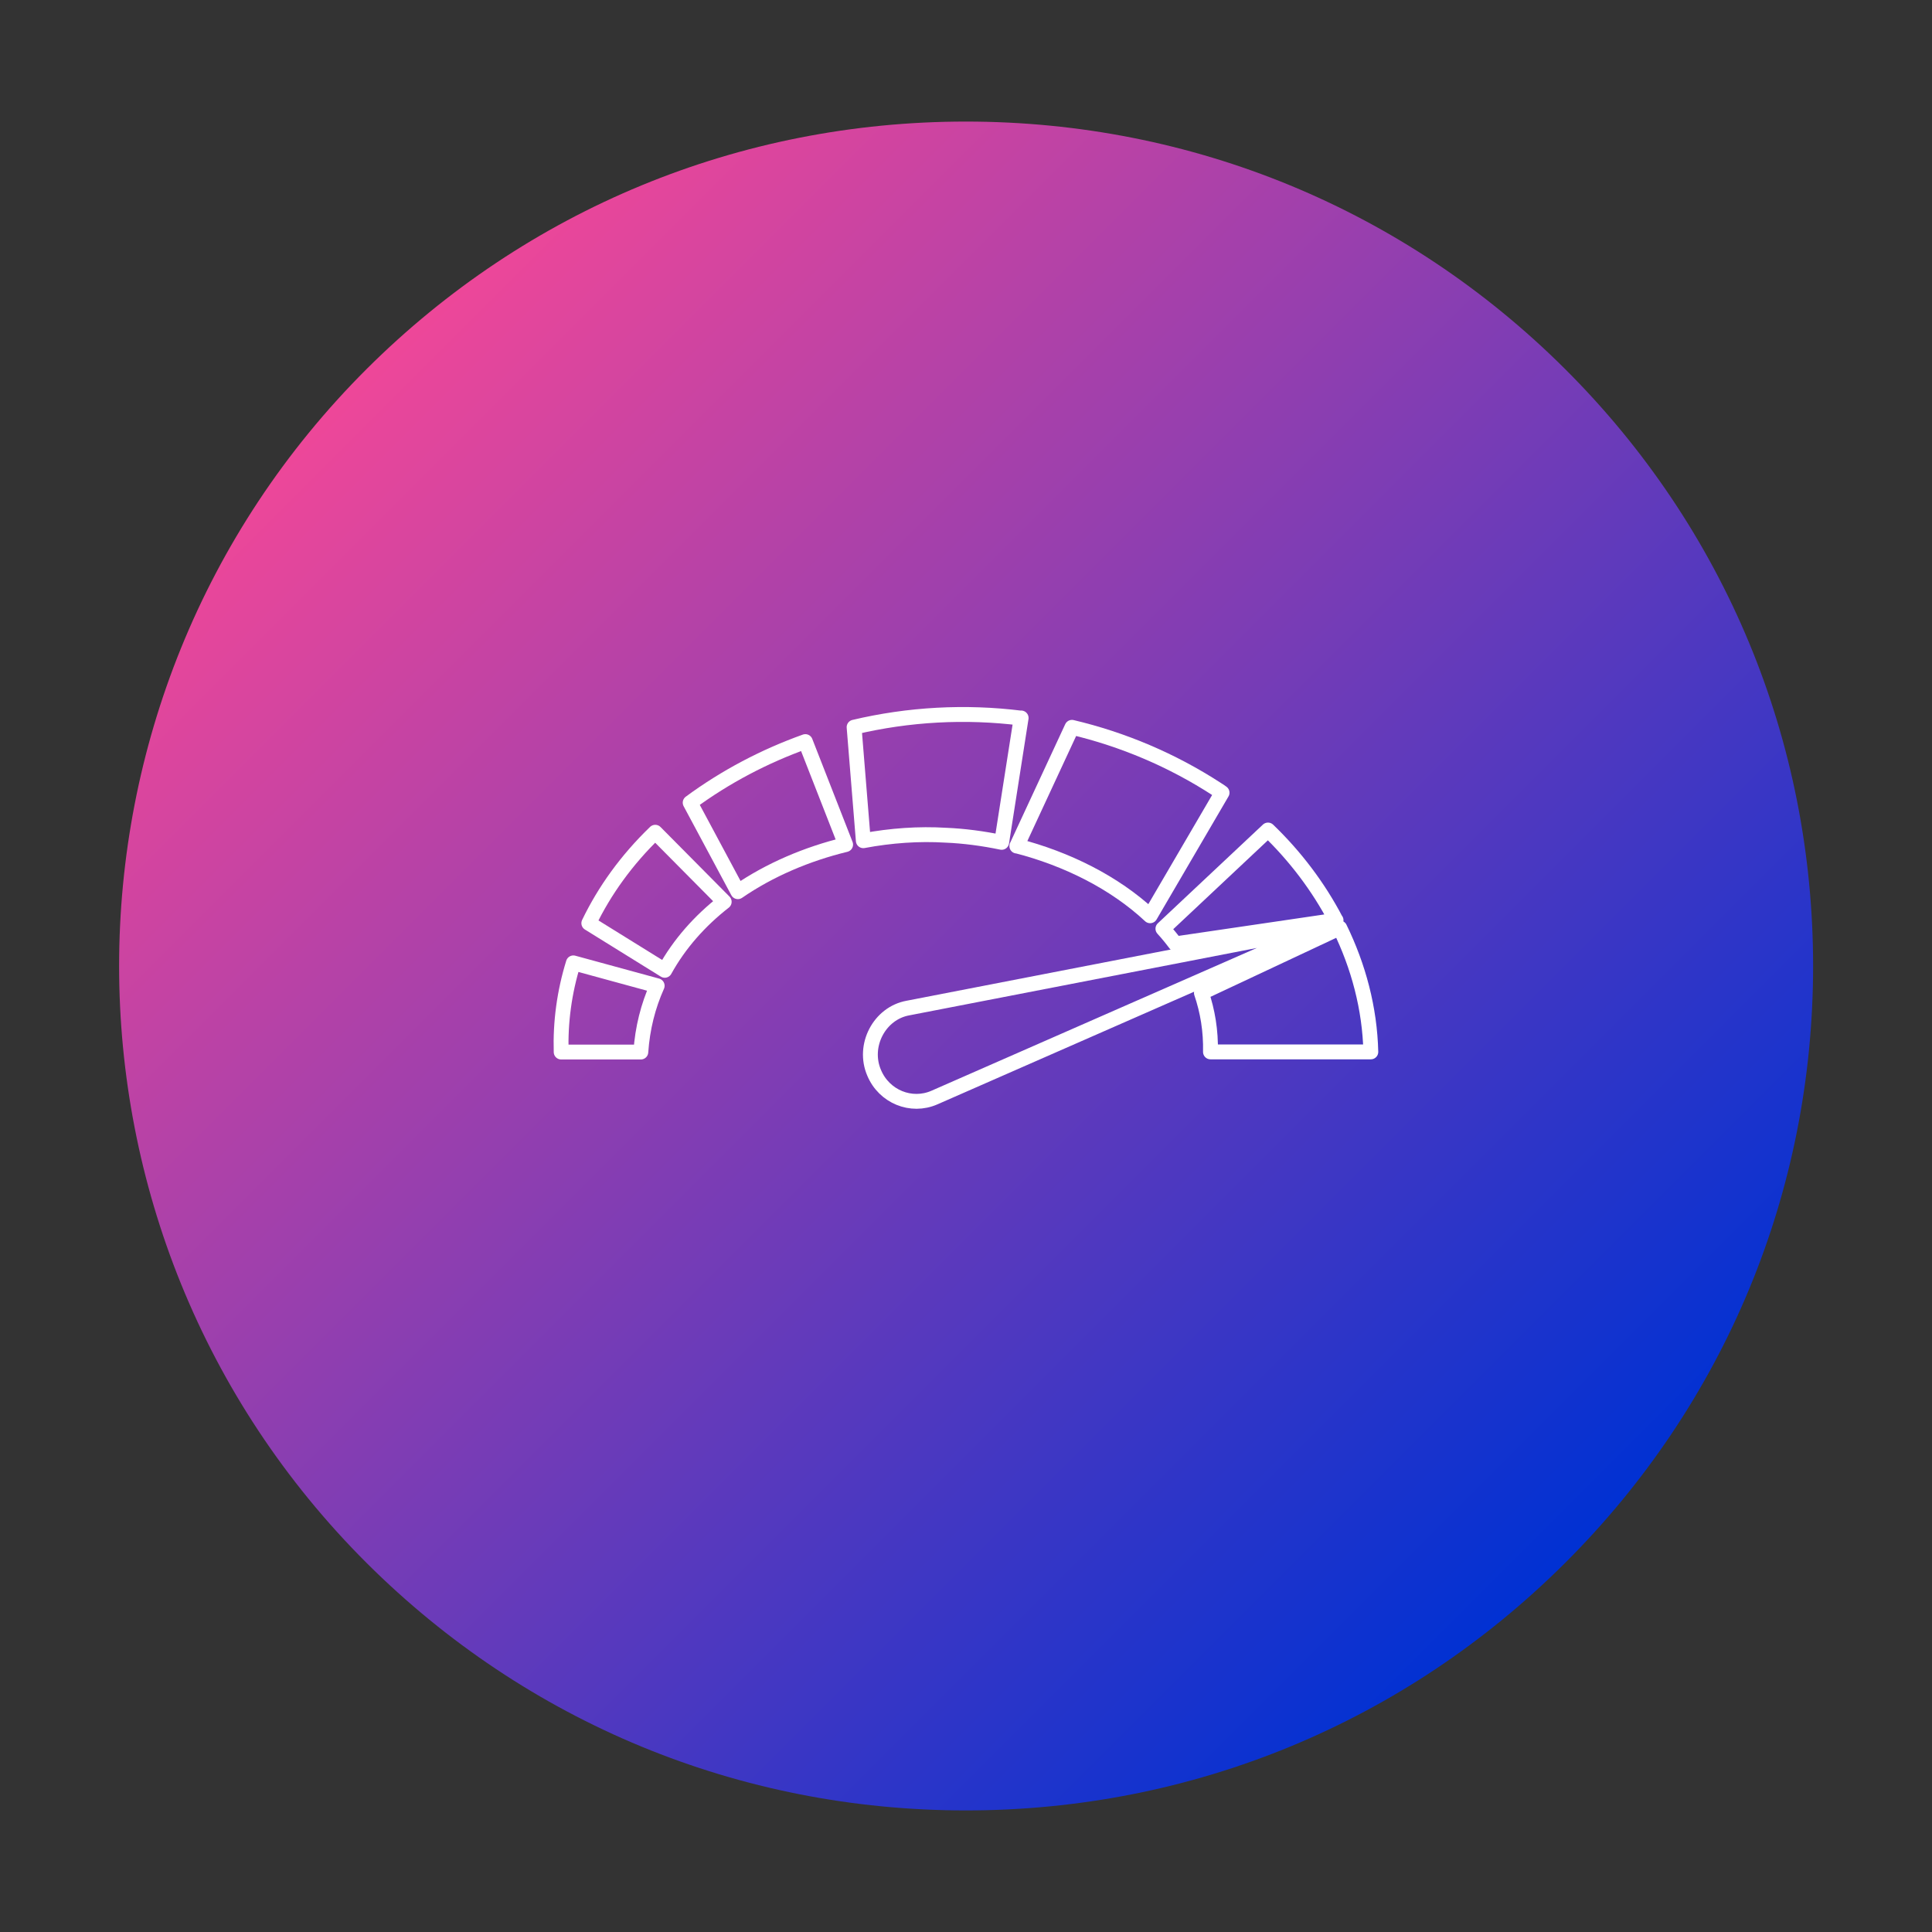 <?xml version="1.0" encoding="UTF-8"?>
<svg xmlns="http://www.w3.org/2000/svg" xmlns:xlink="http://www.w3.org/1999/xlink" id="Layer_1" data-name="Layer 1" viewBox="0 0 130 130">
  <rect x="0" y="0" width="130" height="130" fill="#333333" stroke="none"/>
  <defs>
    <style> .cls-1 { fill: url(#linear-gradient); stroke-width: 0px; } .cls-2 { fill: none; stroke: #fff; stroke-linecap: round; stroke-linejoin: round; } </style>
    <linearGradient id="linear-gradient" x1="657.39" y1="-6362.76" x2="771.21" y2="-6362.76" gradientTransform="translate(-4939.25 4059.07) rotate(45)" gradientUnits="userSpaceOnUse">
      <stop offset="0" stop-color="#ee4799"></stop>
      <stop offset="1" stop-color="#0031d3"></stop>
    </linearGradient>
  </defs>
  <path class="cls-1" d="M64.99,121.82c-15.23,0-29.54-5.91-40.31-16.64C2.46,83.02,2.46,46.98,24.68,24.82c10.77-10.73,25.08-16.64,40.31-16.64s29.54,5.91,40.31,16.64c10.77,10.73,16.7,25,16.7,40.18s-5.93,29.45-16.7,40.18c-10.77,10.73-25.08,16.64-40.31,16.64Z"></path>
  <g>
    <path class="cls-2" d="M68.42,56.92c3.34.86,6.56,2.45,8.97,4.7l4.84-8.28c-.11-.08-.22-.16-.34-.23-3.03-1.97-6.34-3.36-9.76-4.17l-3.71,7.99Z"></path>
    <path class="cls-2" d="M54.19,49.9c-2.74.98-5.36,2.35-7.75,4.11l3.21,5.99c2.15-1.48,4.66-2.54,7.25-3.17l-2.71-6.93Z"></path>
    <path class="cls-2" d="M44.09,56c-1.93,1.86-3.42,3.94-4.47,6.12l5.11,3.17c.99-1.79,2.36-3.33,4-4.61l-4.64-4.68Z"></path>
    <path class="cls-2" d="M38.58,64.79c-.61,1.97-.88,3.99-.82,6h5.36c.11-1.61.49-3.1,1.1-4.46l-5.64-1.54Z"></path>
    <path class="cls-2" d="M68.71,48.32c-3.76-.47-7.57-.26-11.24.61l.62,7.64c1.86-.35,3.74-.48,5.55-.37,1.23.05,2.5.22,3.76.48l1.31-8.37Z"></path>
    <path class="cls-2" d="M61.09,67.83l27.79-5.39-26,11.41c-1.57.69-3.39-.06-4.06-1.66-.79-1.83.35-4.01,2.27-4.36h0Z"></path>
    <g>
      <path class="cls-2" d="M89.89,61.92c-1.18-2.26-2.75-4.32-4.57-6.07l-7.07,6.64c.3.33.58.67.84,1.02l10.81-1.59Z"></path>
      <path class="cls-2" d="M90.15,62.44l-9.31,4.37c.42,1.23.64,2.55.61,3.97h10.79c-.07-2.93-.83-5.76-2.09-8.34Z"></path>
    </g>
  </g>
</svg>
